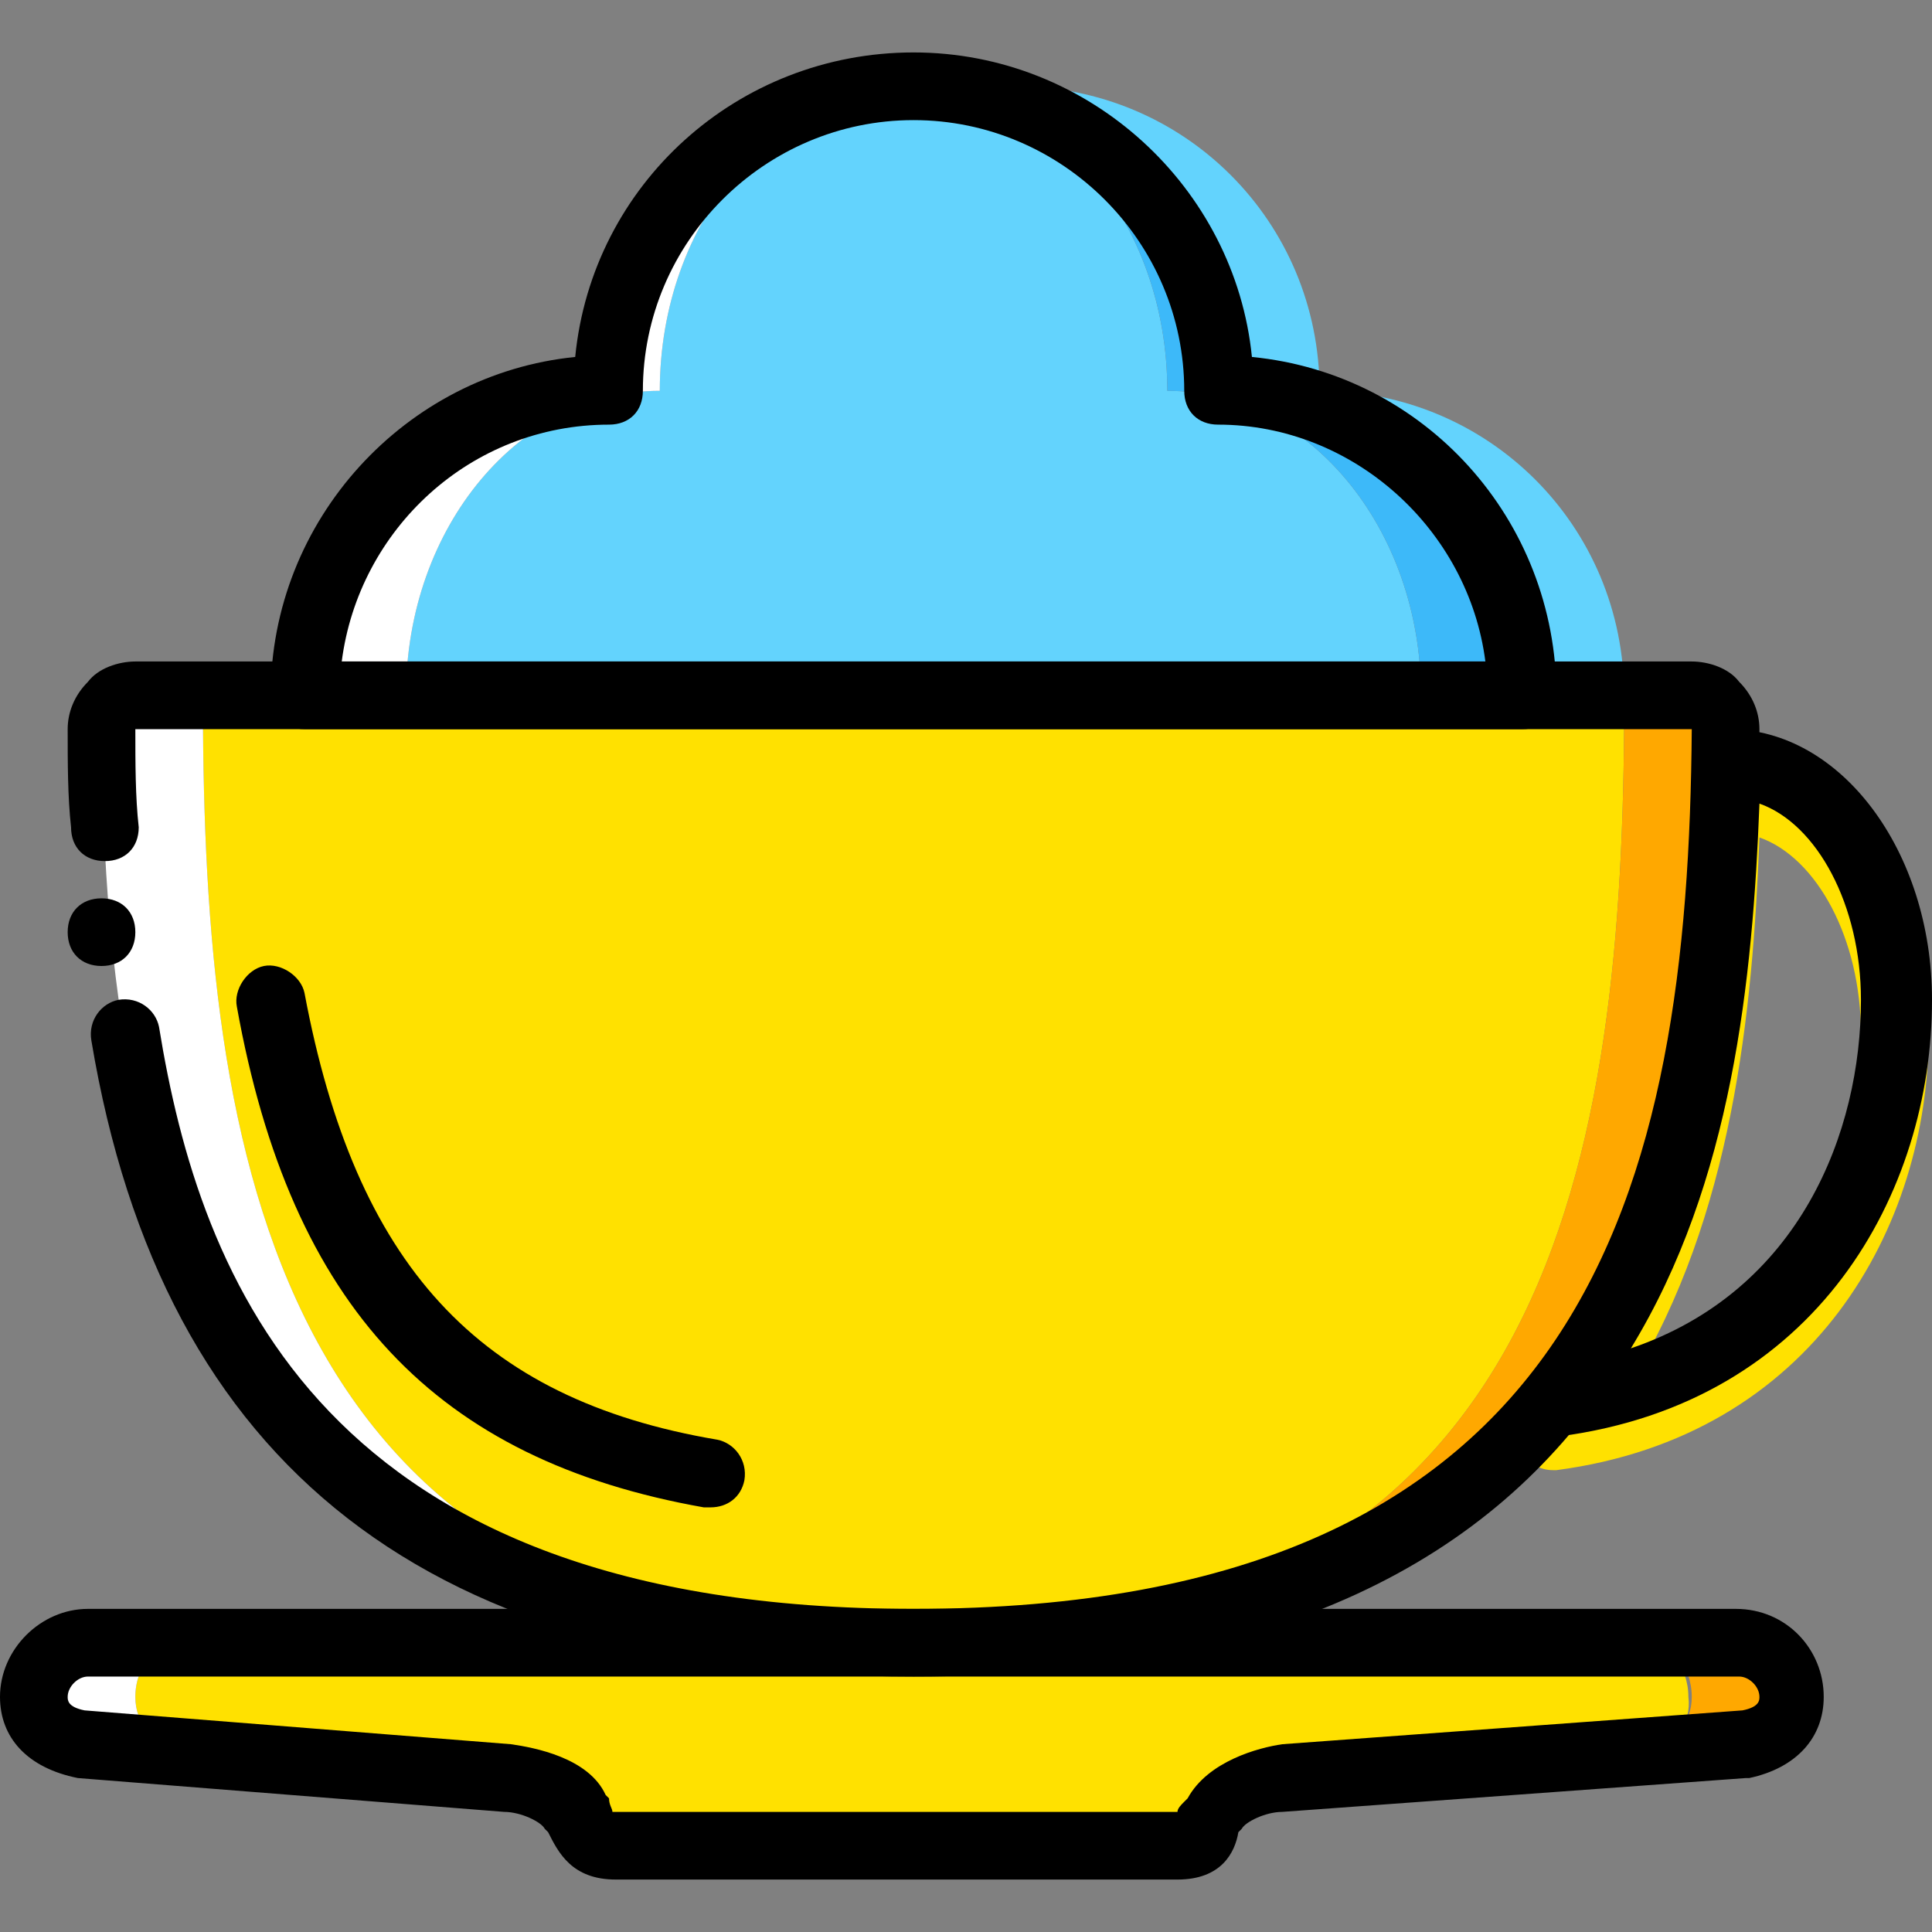 <?xml version="1.0" encoding="iso-8859-1"?>
<!-- Uploaded to: SVG Repo, www.svgrepo.com, Generator: SVG Repo Mixer Tools -->
<svg height="800px" width="800px" version="1.1" id="Layer_1" xmlns="http://www.w3.org/2000/svg" xmlns:xlink="http://www.w3.org/1999/xlink" 
	 viewBox="0 0 512.898 512.898" xml:space="preserve">
<rect x="0" y="0" width="512.898" height="512.898" fill="#808080" stroke="none"/>
<g transform="translate(1 1)">
	<path style="fill:#63D3FD;" d="M349.316,102.747c0-44.912-35.93-80.842-80.842-80.842c36.828,0,44.912,35.93,44.912,80.842
		c36.828,0,89.825,35.93,89.825,80.842l0,0h26.947l0,0C430.158,138.677,394.228,102.747,349.316,102.747"/>
	<g>
		<path style="fill:#FFE100;" d="M411.295,389.288c-3.593,0-6.288-1.796-8.084-4.491c-1.797-3.593-1.797-7.186,0.898-9.881
			c36.828-45.811,43.116-111.382,44.014-164.379c0-3.593,2.695-7.186,5.389-8.084c0.898,0,2.695-0.898,3.593-0.898
			c29.642,0,53.895,32.337,53.895,71.86c0,51.2-30.54,106.891-98.807,115.874H411.295z M466.088,221.316
			c-1.796,46.709-7.186,100.604-34.133,144.618c44.912-15.27,61.081-57.488,61.081-92.519
			C493.035,248.263,481.358,226.705,466.088,221.316z"/>
		<path style="fill:#FFE100;" d="M241.526,183.589H60.979c-4.491,0-8.084,3.593-8.084,8.982
			c0.898,116.772,20.66,242.526,188.632,242.526S429.26,309.344,430.158,192.572c0-5.389-3.593-8.982-8.084-8.982H241.526z"/>
	</g>
	<path style="fill:#FFA800;" d="M422.074,183.589c4.491,0,8.084,3.593,8.084,8.982c-0.898,116.772-20.66,242.526-188.632,242.526
		c192.225,0,214.681-125.754,215.579-242.526c0-5.389-4.491-8.982-8.982-8.982"/>
	<path style="fill:#FFFFFF;" d="M34.93,183.589c-5.389,0-8.982,3.593-8.982,8.982c0.898,116.772,23.354,242.526,215.579,242.526
		c-167.972,0-187.733-125.754-188.632-242.526c0-5.389,3.593-8.982,8.084-8.982"/>
	<path style="fill:#63D3FD;" d="M241.526,183.589h134.737l0,0c0-44.912-30.54-80.842-67.368-80.842
		c0-44.912-30.54-80.842-67.368-80.842s-67.368,35.93-67.368,80.842c-36.828,0-67.368,35.93-67.368,80.842l0,0H241.526z"/>
	<path style="fill:#FFFFFF;" d="M160.684,102.747c-44.912,0-80.842,35.93-80.842,80.842l0,0h26.947l0,0
		c0-44.912,30.54-80.842,67.368-80.842c0-44.912,30.54-80.842,67.368-80.842C196.614,21.905,160.684,57.835,160.684,102.747"/>
	<path style="fill:#3DB9F9;" d="M322.368,102.747c0-44.912-35.93-80.842-80.842-80.842c36.828,0,67.368,35.93,67.368,80.842
		c36.828,0,67.368,35.93,67.368,80.842l0,0h26.947l0,0C403.211,138.677,367.281,102.747,322.368,102.747"/>
	<path style="fill:#FFE100;" d="M437.344,462.046l-107.789,8.084c-5.389,0-9.881,3.593-12.575,8.982
		c-2.695,5.389-8.084,8.982-13.474,8.982h-61.979h-70.063c-5.389,0-10.779-3.593-13.474-8.982
		c-2.695-5.389-7.186-8.982-12.575-8.982l-99.705-8.084c-6.288-0.898-10.779-5.389-10.779-12.575
		c0-8.084,5.389-14.372,12.575-14.372h387.144c7.186,0,12.575,6.288,12.575,14.372C448.123,456.656,443.632,461.147,437.344,462.046
		"/>
	<path style="fill:#FFA800;" d="M463.393,462.046c7.186-0.898,11.677-5.389,11.677-12.575c0-8.084-6.288-14.372-14.372-14.372
		h-25.151c7.186,0,12.575,6.288,12.575,14.372c0,7.186-4.491,10.779-10.779,12.575"/>
	<path style="fill:#FFFFFF;" d="M45.709,462.046c-6.288-0.898-10.779-5.389-10.779-12.575c0-8.084,5.389-14.372,12.575-14.372
		H22.354c-8.084,0-14.372,6.288-14.372,14.372c0,7.186,5.389,10.779,11.677,12.575"/>
	<path d="M187.632,399.168c-0.898,0-0.898,0-1.796,0c-70.961-12.575-109.586-52.997-123.958-132.94
		c-0.898-4.491,2.695-9.881,7.186-10.779c4.491-0.898,9.881,2.695,10.779,7.186c13.474,71.86,45.811,107.789,109.586,118.568
		c4.491,0.898,8.084,5.389,7.186,10.779C195.716,396.474,192.123,399.168,187.632,399.168z"/>
	<path d="M311.589,497.975H162.481c-11.677,0-15.27-7.186-17.965-12.575l-0.898-0.898c-0.898-1.796-6.288-4.491-10.779-4.491
		L19.66,471.028C6.186,468.333-1,460.249-1,449.47c0-12.575,10.779-23.354,23.354-23.354H459.8
		c13.474,0,23.354,10.779,23.354,23.354c0,10.779-7.186,18.863-19.761,21.558h-0.898l-123.06,8.982
		c-4.491,0-9.881,2.695-10.779,4.491l-0.898,0.898C326.86,490.789,323.267,497.975,311.589,497.975z M161.582,480.011H311.59l0,0
		c0-0.898,0.898-1.797,1.796-2.695l0.898-0.898c5.389-9.881,18.863-13.474,25.151-14.372l122.161-8.982
		c4.491-0.898,4.491-2.695,4.491-3.593c0-2.695-2.695-5.389-5.389-5.389H22.354c-2.695,0-5.389,2.695-5.389,5.389
		c0,0.898,0,2.695,4.491,3.593l113.179,8.982c6.288,0.898,20.66,3.593,25.151,13.474l0.898,0.898
		C160.684,478.214,161.582,479.112,161.582,480.011z"/>
	<path d="M241.526,444.081c-128.449,0-199.411-55.691-218.274-168.87c-0.898-5.389,2.695-9.881,7.186-10.779
		c5.389-0.898,9.881,2.695,10.779,7.186c10.779,66.47,43.116,154.498,200.309,154.498c179.649,0,205.698-112.281,206.596-233.544
		H34.93c0,8.982,0,17.965,0.898,26.049c0,5.389-3.593,8.982-8.982,8.982s-8.982-3.593-8.982-8.982
		c-0.898-8.084-0.898-17.067-0.898-26.049c0-4.491,1.796-8.982,5.389-12.575c2.695-3.593,8.084-5.389,12.575-5.389h206.596h206.596
		c4.491,0,9.881,1.796,12.575,5.389c3.593,3.593,5.389,8.084,5.389,12.575C465.189,316.53,437.344,444.081,241.526,444.081z"/>
	<path d="M34.93,246.467c0-5.389-3.593-8.982-8.982-8.982s-8.982,3.593-8.982,8.982s3.593,8.982,8.982,8.982
		S34.93,251.856,34.93,246.467"/>
	<path d="M390.635,383l14.372-17.067c36.828-45.811,43.116-111.382,44.014-164.379v-6.288l7.186-2.695h1.797
		c29.642,0,53.895,32.337,53.895,71.86c0,51.2-30.54,106.891-98.807,115.874L390.635,383z M466.088,212.333
		c-1.796,46.709-7.186,100.604-34.133,144.618c44.912-15.27,61.081-57.488,61.081-92.519
		C493.035,239.281,481.358,217.723,466.088,212.333z"/>
	<path d="M403.211,192.572L403.211,192.572H241.526H79.842l0,0c-2.695,0-4.491-0.898-6.288-2.695
		c-1.796-1.796-2.695-3.593-2.695-6.288c0-46.709,35.93-85.333,80.842-89.825c4.491-45.811,43.116-80.842,89.825-80.842
		s85.333,35.93,89.825,80.842c45.811,4.491,80.842,43.116,80.842,89.825c0,2.695-0.898,4.491-2.695,6.288
		C407.702,191.674,405.905,192.572,403.211,192.572z M241.526,30.888c-39.523,0-71.86,32.337-71.86,71.86
		c0,5.389-3.593,8.982-8.982,8.982c-36.828,0-66.47,27.846-70.961,62.877h151.804l0,0H393.33
		c-4.491-35.032-35.032-62.877-70.961-62.877c-5.389,0-8.982-3.593-8.982-8.982C313.386,63.225,281.049,30.888,241.526,30.888z"/>
</g>
</svg>